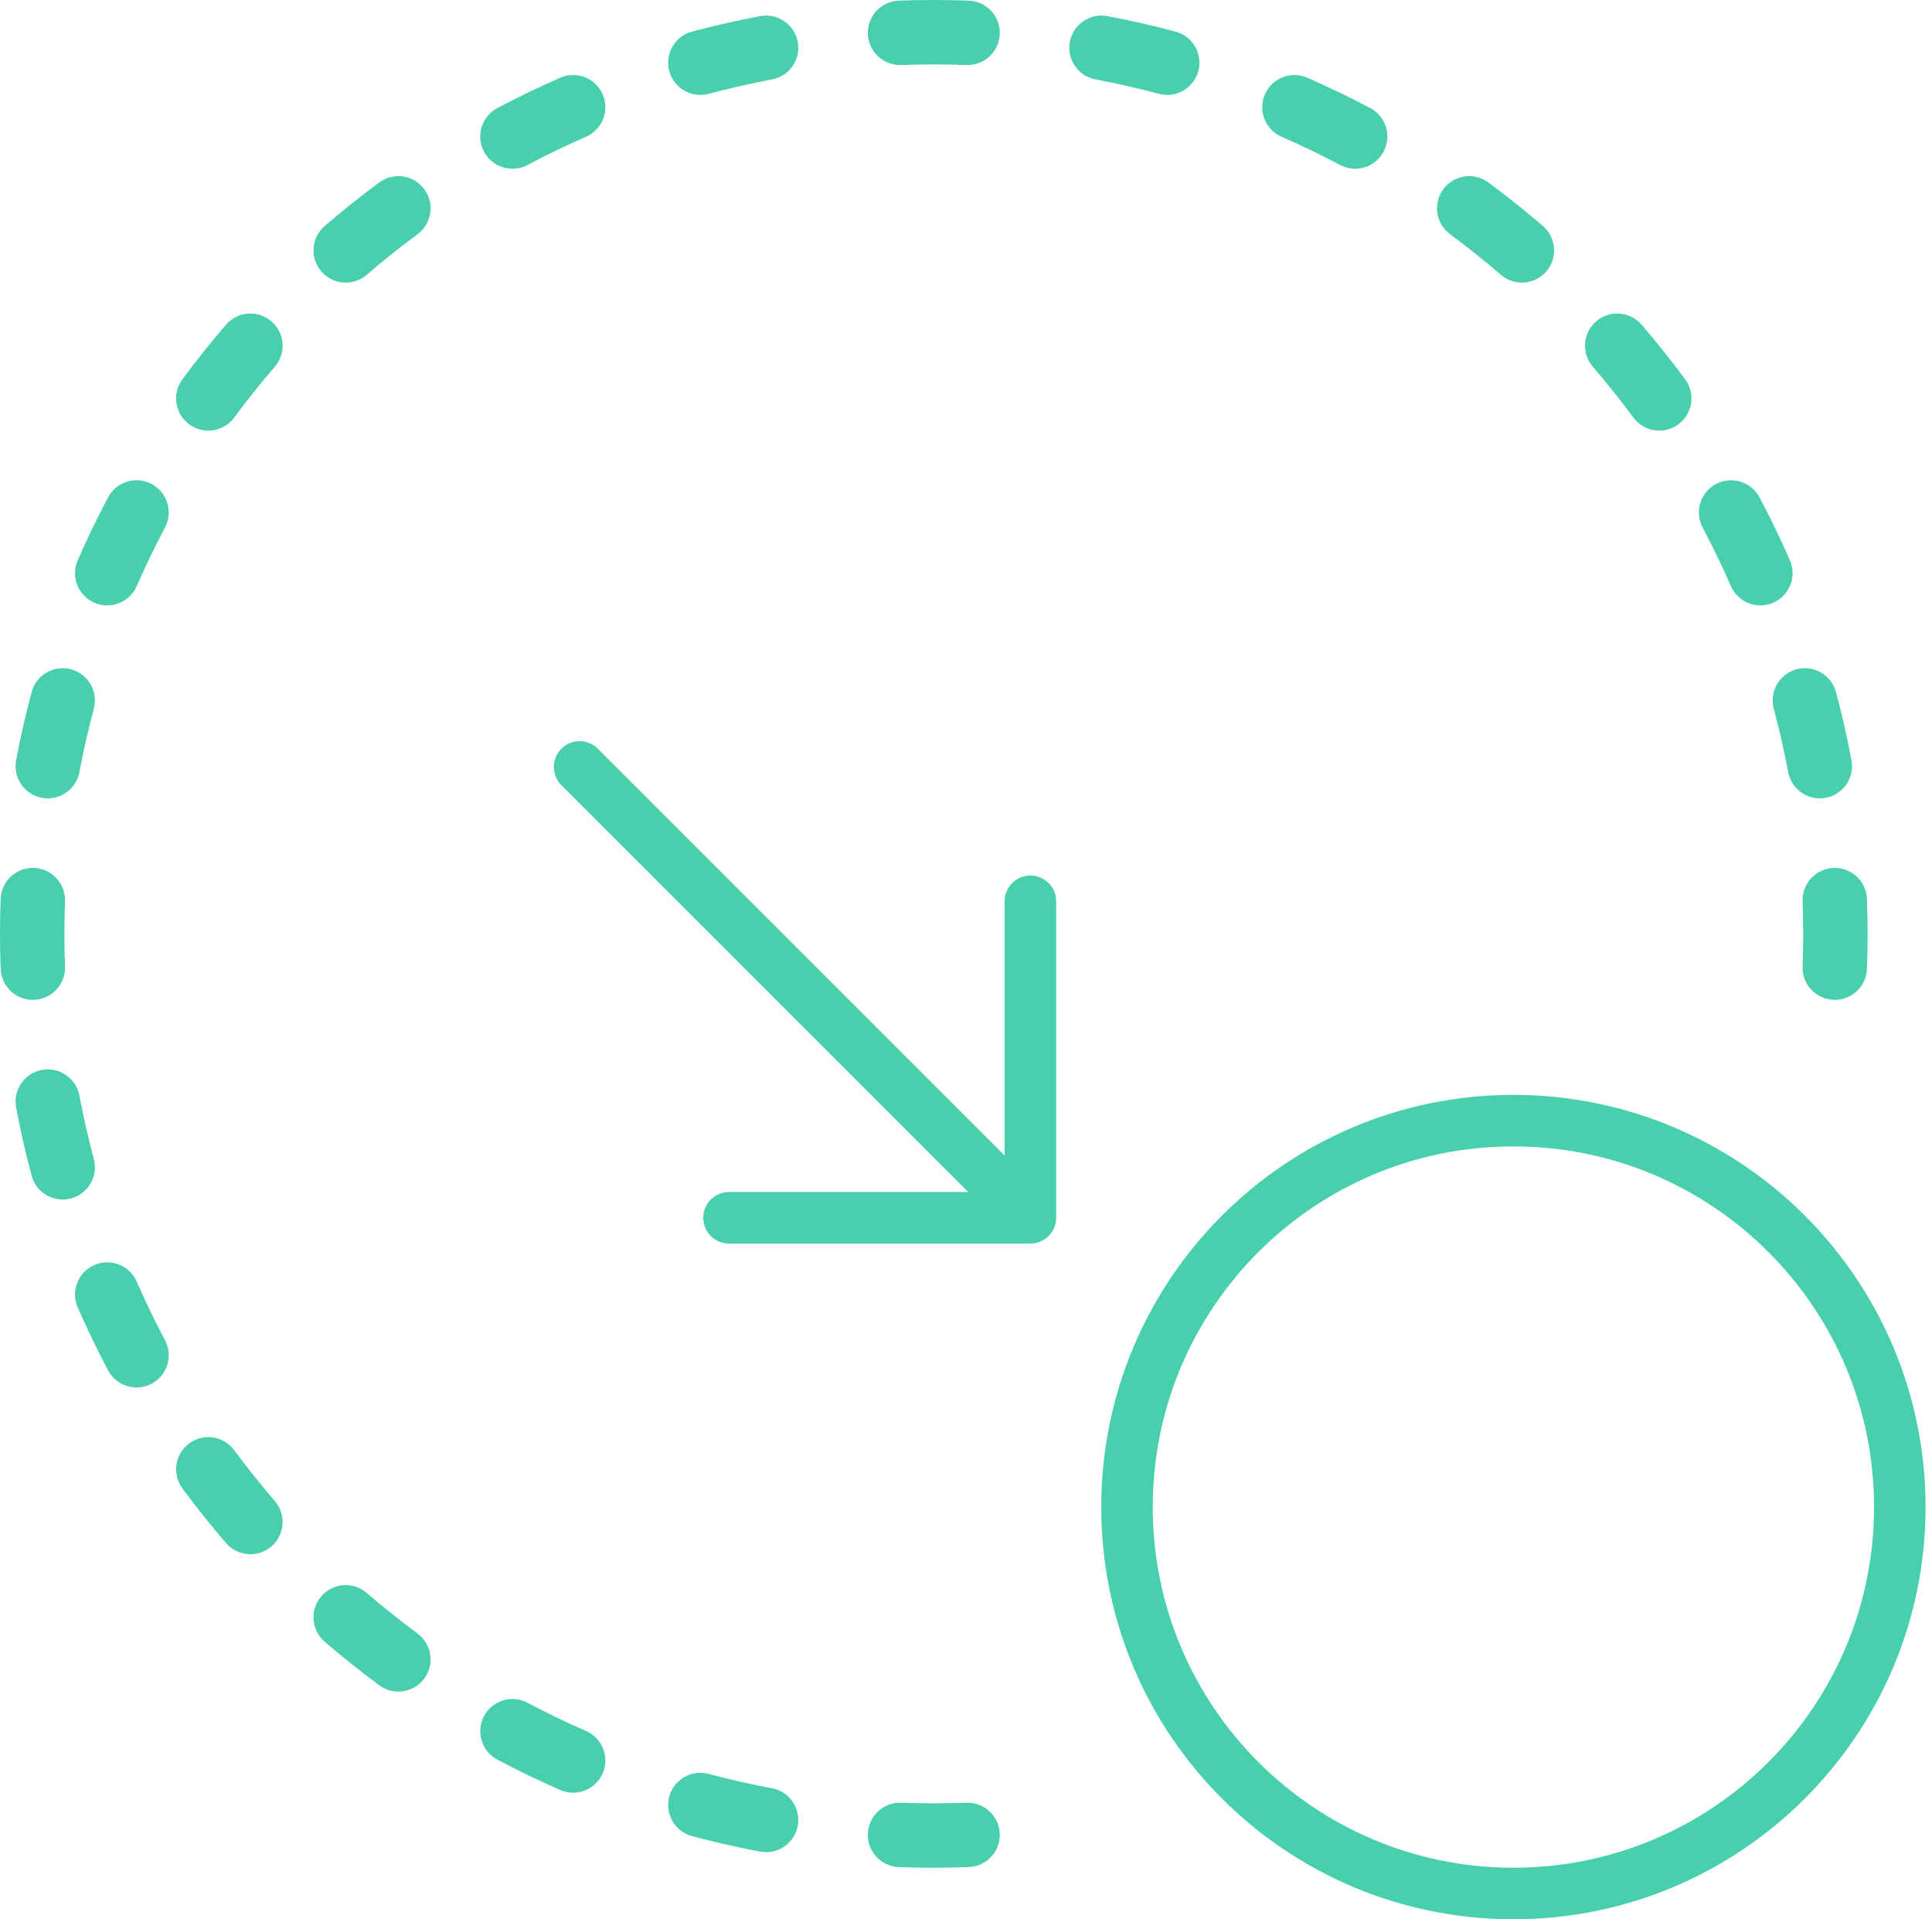 <?xml version="1.0" encoding="UTF-8"?> <svg xmlns="http://www.w3.org/2000/svg" width="150" height="149" viewBox="0 0 150 149" fill="none"><path fill-rule="evenodd" clip-rule="evenodd" d="M72.5 0C71.591 0 70.687 0.017 69.786 0.05C68.406 0.101 67.329 1.26 67.38 2.64C67.431 4.02 68.59 5.097 69.97 5.046C70.809 5.016 71.653 5 72.5 5C73.347 5 74.191 5.016 75.03 5.046C76.41 5.097 77.569 4.02 77.62 2.64C77.671 1.26 76.594 0.101 75.214 0.05C74.313 0.017 73.409 0 72.5 0ZM85.982 1.252C84.625 0.996 83.318 1.89 83.063 3.246C82.808 4.603 83.701 5.91 85.058 6.166C86.72 6.478 88.361 6.852 89.978 7.284C91.312 7.641 92.683 6.848 93.039 5.515C93.396 4.181 92.603 2.81 91.269 2.454C89.532 1.989 87.769 1.588 85.982 1.252ZM59.942 6.166C61.299 5.91 62.192 4.603 61.937 3.246C61.682 1.89 60.375 0.996 59.018 1.252C57.231 1.588 55.468 1.989 53.73 2.454C52.397 2.81 51.604 4.181 51.961 5.515C52.317 6.848 53.688 7.641 55.022 7.284C56.639 6.852 58.28 6.478 59.942 6.166ZM101.501 6.034C100.236 5.481 98.762 6.058 98.209 7.324C97.656 8.589 98.234 10.063 99.499 10.616C101.045 11.291 102.562 12.023 104.045 12.809C105.265 13.455 106.778 12.99 107.424 11.769C108.071 10.549 107.605 9.036 106.385 8.39C104.791 7.546 103.162 6.76 101.501 6.034ZM45.501 10.616C46.766 10.063 47.344 8.589 46.791 7.324C46.238 6.058 44.764 5.481 43.499 6.034C41.838 6.76 40.209 7.546 38.615 8.39C37.395 9.036 36.929 10.549 37.576 11.769C38.222 12.99 39.735 13.455 40.955 12.809C42.438 12.023 43.955 11.291 45.501 10.616ZM32.417 18.184C33.527 17.363 33.762 15.798 32.941 14.688C32.12 13.578 30.555 13.343 29.445 14.164C27.99 15.239 26.576 16.368 25.208 17.547C24.162 18.448 24.044 20.026 24.945 21.072C25.846 22.119 27.425 22.236 28.471 21.335C29.746 20.237 31.062 19.186 32.417 18.184ZM115.555 14.164C114.445 13.343 112.88 13.578 112.059 14.688C111.238 15.798 111.473 17.363 112.583 18.184C113.938 19.186 115.254 20.237 116.529 21.335C117.575 22.236 119.154 22.119 120.055 21.072C120.956 20.026 120.838 18.448 119.792 17.547C118.424 16.368 117.01 15.239 115.555 14.164ZM21.335 28.471C22.236 27.425 22.119 25.846 21.072 24.945C20.026 24.044 18.448 24.162 17.547 25.208C16.368 26.576 15.239 27.99 14.164 29.445C13.343 30.555 13.578 32.12 14.688 32.941C15.798 33.762 17.363 33.527 18.184 32.417C19.186 31.062 20.237 29.746 21.335 28.471ZM127.453 25.208C126.552 24.162 124.974 24.044 123.928 24.945C122.882 25.846 122.764 27.425 123.665 28.471C124.763 29.746 125.814 31.062 126.816 32.417C127.636 33.527 129.202 33.762 130.312 32.941C131.422 32.12 131.657 30.555 130.836 29.445C129.761 27.99 128.632 26.576 127.453 25.208ZM12.809 40.955C13.455 39.735 12.99 38.222 11.769 37.576C10.549 36.929 9.036 37.395 8.39 38.615C7.546 40.209 6.76 41.838 6.034 43.499C5.481 44.764 6.058 46.238 7.324 46.791C8.589 47.344 10.063 46.766 10.616 45.501C11.291 43.955 12.023 42.438 12.809 40.955ZM136.61 38.615C135.964 37.395 134.451 36.929 133.231 37.576C132.01 38.222 131.545 39.735 132.191 40.955C132.977 42.438 133.709 43.955 134.385 45.501C134.937 46.766 136.411 47.344 137.676 46.791C138.942 46.238 139.519 44.764 138.966 43.499C138.24 41.838 137.454 40.209 136.61 38.615ZM7.284 55.022C7.641 53.688 6.848 52.317 5.515 51.961C4.181 51.604 2.81 52.397 2.454 53.73C1.989 55.468 1.588 57.231 1.252 59.018C0.996 60.375 1.89 61.682 3.246 61.937C4.603 62.192 5.91 61.299 6.166 59.942C6.478 58.28 6.852 56.639 7.284 55.022ZM142.546 53.73C142.19 52.397 140.819 51.604 139.485 51.961C138.152 52.317 137.359 53.688 137.716 55.022C138.148 56.639 138.522 58.28 138.834 59.942C139.09 61.299 140.397 62.192 141.754 61.937C143.11 61.682 144.004 60.375 143.748 59.018C143.412 57.231 143.011 55.468 142.546 53.73ZM144.95 69.786C144.899 68.406 143.74 67.329 142.36 67.38C140.98 67.431 139.903 68.59 139.954 69.97C139.984 70.809 140 71.653 140 72.5C140 73.347 139.984 74.191 139.954 75.03C139.903 76.41 140.98 77.569 142.36 77.62C143.74 77.671 144.899 76.594 144.95 75.214C144.983 74.313 145 73.409 145 72.5C145 71.591 144.983 70.687 144.95 69.786ZM5.046 69.97C5.097 68.59 4.02 67.431 2.64 67.38C1.26 67.329 0.101 68.406 0.05 69.786C0.017 70.687 0 71.591 0 72.5C0 73.409 0.017 74.313 0.05 75.214C0.101 76.594 1.26 77.671 2.64 77.62C4.02 77.569 5.097 76.41 5.046 75.03C5.016 74.191 5 73.347 5 72.5C5 71.653 5.016 70.809 5.046 69.97ZM6.166 85.058C5.91 83.701 4.603 82.808 3.246 83.063C1.89 83.318 0.996 84.625 1.252 85.982C1.588 87.769 1.989 89.532 2.454 91.269C2.81 92.603 4.181 93.396 5.515 93.039C6.848 92.683 7.641 91.312 7.284 89.978C6.852 88.361 6.478 86.72 6.166 85.058ZM10.616 99.499C10.063 98.234 8.589 97.656 7.324 98.209C6.058 98.762 5.481 100.236 6.034 101.501C6.76 103.162 7.546 104.791 8.39 106.385C9.036 107.605 10.549 108.071 11.769 107.424C12.99 106.778 13.455 105.265 12.809 104.045C12.023 102.562 11.291 101.045 10.616 99.499ZM18.184 112.583C17.363 111.473 15.798 111.238 14.688 112.059C13.578 112.88 13.343 114.445 14.164 115.555C15.239 117.01 16.368 118.424 17.547 119.792C18.448 120.838 20.026 120.956 21.072 120.055C22.119 119.154 22.236 117.575 21.335 116.529C20.237 115.254 19.186 113.938 18.184 112.583ZM28.471 123.665C27.425 122.764 25.846 122.882 24.945 123.928C24.044 124.974 24.162 126.552 25.208 127.453C26.576 128.632 27.99 129.761 29.445 130.836C30.555 131.657 32.12 131.422 32.941 130.312C33.762 129.202 33.527 127.636 32.417 126.816C31.062 125.814 29.746 124.763 28.471 123.665ZM40.955 132.191C39.735 131.545 38.222 132.01 37.576 133.231C36.929 134.451 37.395 135.964 38.615 136.61C40.209 137.454 41.838 138.24 43.499 138.966C44.764 139.519 46.238 138.942 46.791 137.676C47.344 136.411 46.766 134.937 45.501 134.385C43.955 133.709 42.438 132.977 40.955 132.191ZM55.022 137.716C53.688 137.359 52.317 138.152 51.961 139.485C51.604 140.819 52.397 142.19 53.73 142.546C55.468 143.011 57.231 143.412 59.018 143.748C60.375 144.004 61.682 143.11 61.937 141.754C62.192 140.397 61.299 139.09 59.942 138.834C58.28 138.522 56.639 138.148 55.022 137.716ZM69.97 139.954C68.59 139.903 67.431 140.98 67.38 142.36C67.329 143.74 68.406 144.899 69.786 144.95C70.687 144.983 71.591 145 72.5 145C73.409 145 74.313 144.983 75.214 144.95C76.594 144.899 77.671 143.74 77.62 142.36C77.569 140.98 76.41 139.903 75.03 139.954C74.191 139.984 73.347 140 72.5 140C71.653 140 70.809 139.984 69.97 139.954Z" fill="#48CFAD"></path><path d="M117.5 147C134.069 147 147.5 133.569 147.5 117C147.5 100.431 134.069 87 117.5 87C100.931 87 87.5 100.431 87.5 117C87.5 133.569 100.931 147 117.5 147Z" stroke="#48CFAD" stroke-width="4" stroke-linecap="round" stroke-linejoin="round"></path><g filter="url(#filter0_d_7342_131872)"><path d="M45 45L54.844 54.844L80 80M80 80L56.599 80M80 80L80 55.429" stroke="#48CFAD" stroke-width="4" stroke-linecap="round"></path></g><defs><filter id="filter0_d_7342_131872" x="13.92" y="28.46" width="97.159" height="97.159" filterUnits="userSpaceOnUse" color-interpolation-filters="sRGB"><feFlood flood-opacity="0" result="BackgroundImageFix"></feFlood><feColorMatrix in="SourceAlpha" type="matrix" values="0 0 0 0 0 0 0 0 0 0 0 0 0 0 0 0 0 0 127 0" result="hardAlpha"></feColorMatrix><feOffset dy="14.54"></feOffset><feGaussianBlur stdDeviation="14.54"></feGaussianBlur><feColorMatrix type="matrix" values="0 0 0 0 0.282 0 0 0 0 0.812 0 0 0 0 0.678 0 0 0 0.25 0"></feColorMatrix><feBlend mode="normal" in2="BackgroundImageFix" result="effect1_dropShadow_7342_131872"></feBlend><feBlend mode="normal" in="SourceGraphic" in2="effect1_dropShadow_7342_131872" result="shape"></feBlend></filter></defs></svg> 